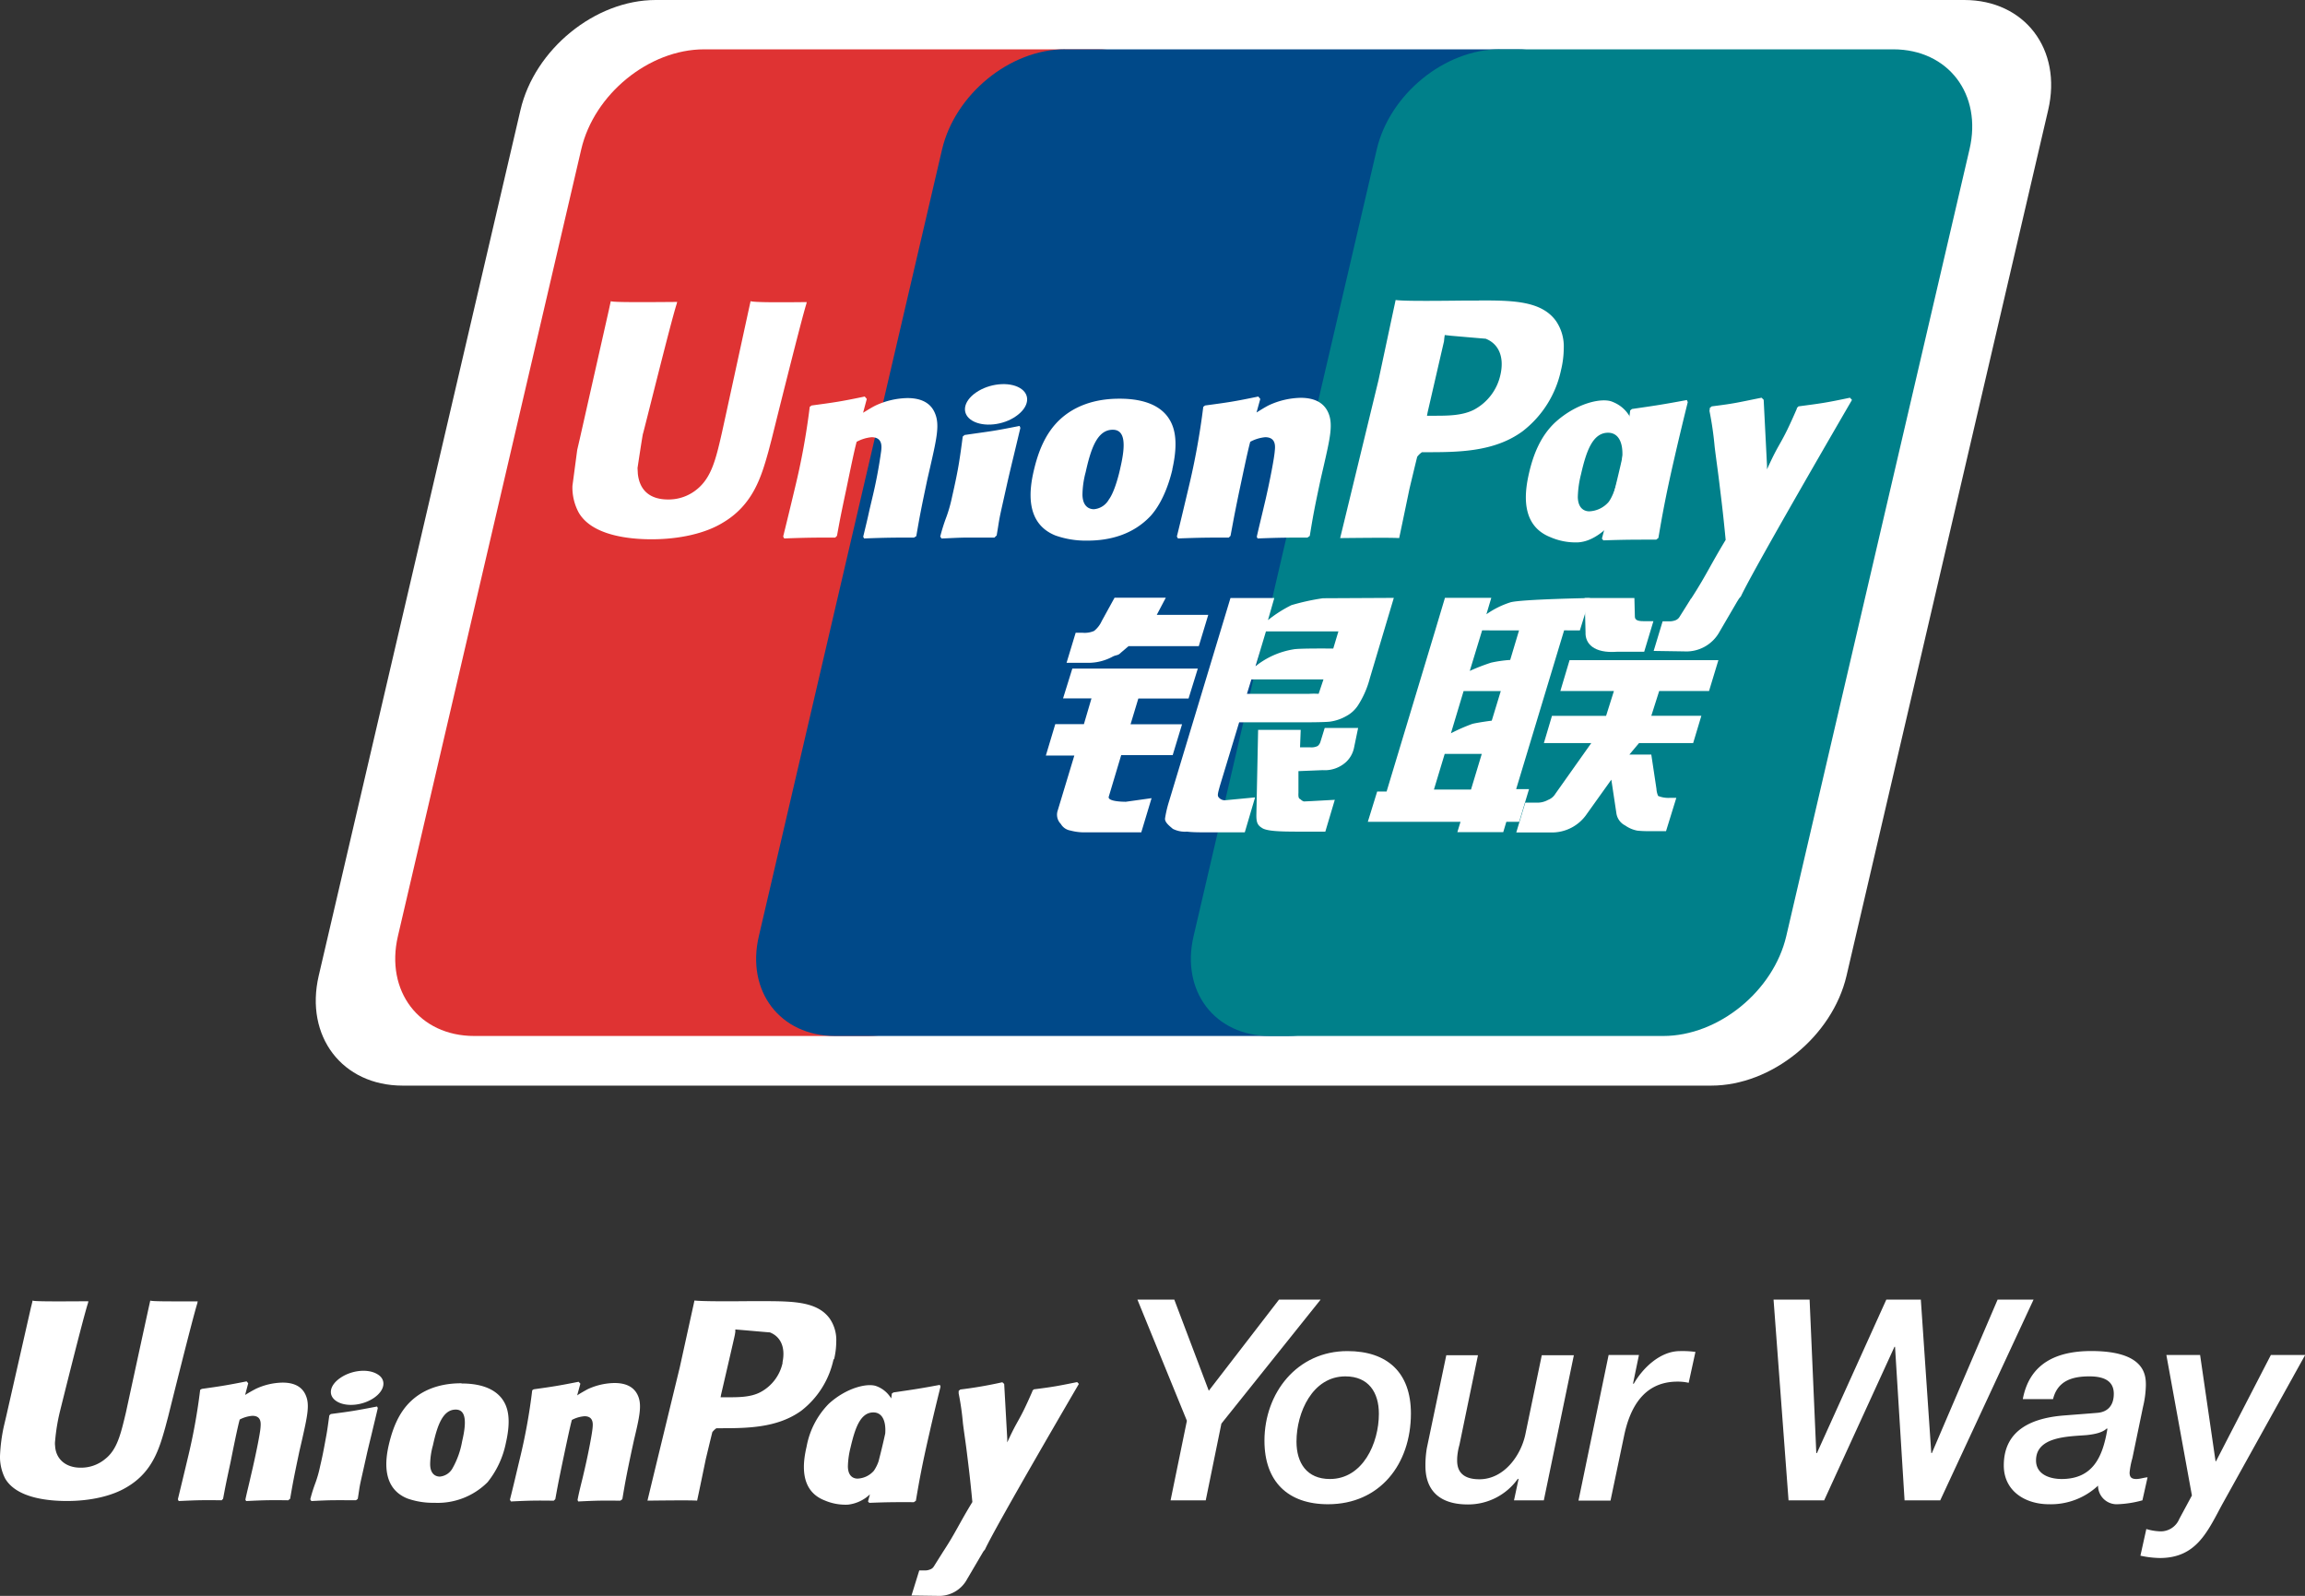 <?xml version="1.0" encoding="UTF-8"?> <svg xmlns="http://www.w3.org/2000/svg" viewBox="0 0 447.6 309.89"><rect x="0" y="0" width="447.6" height="309.89" fill="#333333" stroke="none"/> <defs> <style>.cls-1,.cls-5{fill:#fff;}.cls-2{fill:#df3333;}.cls-3{fill:#004989;}.cls-4{fill:#00808a;}.cls-5{fill-rule:evenodd;}</style> </defs> <g id="Layer_2" data-name="Layer 2"> <g id="图层_1" data-name="图层 1"> <polygon class="cls-1" points="230.48 275.89 220.87 252.36 228.03 252.36 234.73 270.06 248.37 252.36 256.45 252.36 237.18 276.44 234.14 291.34 227.31 291.34 230.48 275.89"></polygon> <path class="cls-1" d="M245.54,279.77c0-9.28,6.33-17.41,16.11-17.41,7.79,0,12.33,4.2,12.33,12.11,0,9.89-6.06,17.63-16.1,17.63-7.81,0-12.34-4.43-12.34-12.33m6.22.16c0,4.15,2,7.27,6.49,7.27,6.39,0,9.51-6.94,9.51-12.67,0-4.14-2-7.26-6.51-7.26-6.37,0-9.49,7-9.49,12.66"></path> <path class="cls-1" d="M299.79,291.34H294l.88-4.11-.12-.09a11.85,11.85,0,0,1-9.72,5c-5.66,0-8.24-2.88-8.24-7.47a19.67,19.67,0,0,1,.28-3.5l3.77-18H287l-3.6,17.41a11.86,11.86,0,0,0-.44,2.62c0,.93-.26,4.05,4.32,4.05,4.8,0,8.09-4.65,8.94-8.79l3.17-15.29h6.23Z"></path> <path class="cls-1" d="M312.37,263.12h5.89l-1.14,5.51.11.11c1.74-3.06,5.14-6.38,9-6.38a18.92,18.92,0,0,1,3,.16l-1.31,6a9.56,9.56,0,0,0-2.18-.23c-6.45,0-9.22,4.93-10.38,10.6l-2.62,12.5h-6.22Z"></path> <polygon class="cls-1" points="344.4 252.36 351.4 252.36 352.7 282.17 352.82 282.17 366.3 252.36 373 252.36 375.03 282.17 375.14 282.17 387.91 252.36 394.89 252.36 376.77 291.34 369.84 291.34 367.99 261.53 367.88 261.53 354.23 291.34 347.31 291.34 344.4 252.36"></polygon> <path class="cls-1" d="M414.08,283.15a15.42,15.42,0,0,0-.54,2.79c0,.82.28,1.26,1.3,1.26.72,0,1.48-.28,2.19-.33l-1,4.47a20.71,20.71,0,0,1-4.87.76,3.62,3.62,0,0,1-3.75-3.61,13.42,13.42,0,0,1-9.51,3.61c-4.63,0-8.79-2.56-8.79-7.53,0-7,5.62-9.26,11.84-9.72,2.13-.17,4.22-.32,6.23-.49,2.24-.15,3.29-1.57,3.29-3.71,0-2.68-2.19-3.38-4.75-3.38-3.45,0-6.18.93-7.05,4.42H392.8c1.31-7,6.61-9.34,13.3-9.34,10.27,0,10.6,4.53,10.6,6.56a19.29,19.29,0,0,1-.55,4.26Zm-13.75,4.05c6.11,0,8-4.32,8.9-9.73l-.11-.1c-.87.87-2.52,1.15-3.88,1.3-3.5.29-9.87.22-9.87,4.92,0,2.73,2.67,3.61,5,3.61"></path> <path class="cls-1" d="M420.68,263.12h6.55l3,20.63h.09l10.65-20.63h6.66l-16.16,29.1c-2.89,5.39-5.07,10.32-12.07,10.32a19.15,19.15,0,0,1-3.76-.45l1.15-5.18a10.12,10.12,0,0,0,2.4.44,3.91,3.91,0,0,0,4-2.4l2.45-4.55Z"></path> <path class="cls-1" d="M38.37,252.71c-6.63,0-8.55,0-9.19-.15-.27,1.13-4.73,21.73-4.73,21.73-1,4.18-1.69,7.18-4,9A7.3,7.3,0,0,1,15.64,285c-2.94,0-4.82-1.73-4.94-4.25a3.56,3.56,0,0,1,0-.92,37.63,37.63,0,0,1,.91-5.63s4.65-18.77,5.51-21.26c0-.15,0-.21.1-.26-9.17.07-10.8,0-10.9-.15,0,.19-.31,1.35-.31,1.35L1.2,275.05l-.43,1.82A32.8,32.8,0,0,0,0,282.73a9.25,9.25,0,0,0,1,4.37c2.22,3.83,8.43,4.37,12,4.37,4.53,0,8.76-.94,11.66-2.71,5-2.94,6.3-7.55,7.45-11.63l.56-2.11s4.84-19.5,5.67-22a.44.44,0,0,1,.06-.26m16.48,15.72a12.72,12.72,0,0,0-5.22,1.22c-.71.37-1.39.76-2.06,1.18l.6-2.27-.31-.37c-4.07.8-5,.94-8.7,1.46l-.32.19a115.19,115.19,0,0,1-2.45,13.43c-.61,2.58-1.25,5.21-1.88,7.82l.16.34c3.88-.19,5-.19,8.34-.15l.28-.29c.41-2.18.49-2.66,1.44-7.06.42-2.1,1.33-6.69,1.79-8.33a6.37,6.37,0,0,1,2.46-.72c1.86,0,1.62,1.61,1.58,2.27-.07,1.08-.79,4.64-1.49,7.73l-.45,1.93c-.32,1.47-.7,2.89-1,4.35l.15.27c3.78-.19,4.9-.19,8.16-.15l.38-.29c.58-3.38.76-4.3,1.8-9.24l.52-2.25c1-4.45,1.51-6.7.75-8.52-.82-2.06-2.76-2.55-4.52-2.55m18.33,4.64c-2,.39-3.27.62-4.52.83s-2.51.37-4.46.63l-.16.14-.13.12c-.21,1.45-.35,2.69-.63,4.17s-.57,3.26-1.16,5.72a22.61,22.61,0,0,1-.91,3.23,29.74,29.74,0,0,0-1,3.18l.1.18.12.16c1.81-.09,3-.15,4.22-.16s2.48,0,4.42,0l.2-.12.17-.17c.27-1.68.31-2.14.49-3s.47-2.09,1.19-5.34c.34-1.55.73-3.05,1.1-4.62s.75-3.1,1.1-4.63l-.06-.17Zm16.4-4.51c-1.85,0-6.29.18-9.75,3.4-2.45,2.27-3.62,5.41-4.33,8.38s-1.5,8.54,3.56,10.59a15,15,0,0,0,5.24.84,13.71,13.71,0,0,0,10.34-4,17.73,17.73,0,0,0,3.55-7.6c1.15-5,.27-7.29-.83-8.71-1.72-2.16-4.68-2.86-7.78-2.86m.12,11.23a16.41,16.41,0,0,1-1.88,5.26,3.13,3.13,0,0,1-2.44,1.59c-.25,0-1.86,0-1.89-2.38a14.2,14.2,0,0,1,.54-3.69c.83-3.77,1.88-6.94,4.43-6.94,2,0,2.14,2.37,1.24,6.16m88.11,11.55c.57-3.35,1.12-6.6,2.6-13,.69-3.07,1.43-6.13,2.19-9.17l-.14-.34c-4,.75-5.11.9-9,1.47l-.33.23c0,.33-.08.66-.11.94a5.59,5.59,0,0,0-2.87-2.39c-1.7-.64-5.76.25-9.24,3.41a15.92,15.92,0,0,0-4.32,8.33c-.7,3-1.52,8.51,3.54,10.46a10.26,10.26,0,0,0,4.48.81,7.38,7.38,0,0,0,4.28-2c-.13.46-.25.91-.37,1.38l.24.27c3.63-.14,4.74-.14,8.65-.13Zm-6.42-11c-.25,1.1-.54,2.2-.81,3.29a7.65,7.65,0,0,1-.93,1.88,4.44,4.44,0,0,1-3.16,1.52c-.26,0-1.84,0-1.88-2.34a16.32,16.32,0,0,1,.51-3.68c.86-3.66,1.86-6.83,4.44-6.83,1.63,0,2.48,1.51,2.3,4.09-.14.63-.29,1.31-.47,2.07m-52.14-11.87a12.74,12.74,0,0,0-5.21,1.22c-.66.37-1.38.76-2,1.18l.62-2.27-.34-.37c-4.06.8-5,.94-8.72,1.46l-.29.19a112.46,112.46,0,0,1-2.44,13.43c-.62,2.58-1.22,5.21-1.89,7.82l.2.34c3.82-.19,5-.19,8.31-.15l.3-.29c.4-2.18.47-2.66,1.38-7.06.45-2.1,1.39-6.69,1.84-8.33a6.28,6.28,0,0,1,2.45-.72c1.83,0,1.63,1.61,1.57,2.27-.09,1.08-.76,4.64-1.47,7.73l-.45,1.93c-.36,1.47-.73,2.89-1,4.35l.14.27c3.8-.19,4.93-.19,8.16-.15l.4-.29c.57-3.38.73-4.3,1.77-9.24l.49-2.25c1.06-4.45,1.56-6.7.81-8.52-.84-2.06-2.8-2.55-4.56-2.55m42.59-4.53a15.23,15.23,0,0,0,.44-3.5,7.34,7.34,0,0,0-1.26-4.47c-2.4-3.33-7.1-3.37-12.6-3.4l-2.68,0c-7,.07-9.82,0-11-.12-.1.53-.31,1.44-.31,1.44L132,265.53s-6,24.69-6.27,25.87c6.1-.07,8.63-.07,9.64,0,.26-1.16,1.69-8.09,1.69-8.09s1.2-5,1.27-5.22a3.55,3.55,0,0,1,.79-.75h.56c5.25,0,11.22,0,15.92-3.4a17.12,17.12,0,0,0,6.28-10.07m-9.9.73a8.46,8.46,0,0,1-4.4,5.78c-1.79.91-3.95.95-6.19.95h-1.46l.1-.54s2.7-11.61,2.67-11.6l.09-.57,0-.46,1.08.09s5.46.48,5.63.48c2.16.85,3.06,3,2.44,5.87m57.54,4.11-.31-.33c-4,.81-4.73.94-8.42,1.41l-.27.27a1.46,1.46,0,0,0,0,.17l0-.07c-2.76,6.33-2.64,5-4.88,9.92a3.82,3.82,0,0,1,0-.6L195,268.74l-.36-.33a81.44,81.44,0,0,1-8.16,1.41l-.32.27c0,.14,0,.3,0,.42l0,.07a52.4,52.4,0,0,1,.83,5.81c.24,1.91.55,3.87.77,5.72.39,3.17.6,4.73,1.06,9.56-2.62,4.28-3.23,5.92-5.73,9.72v0l-1.76,2.8a1.31,1.31,0,0,1-.67.55,2.46,2.46,0,0,1-1.15.21h-1L177,309.82l5,.07a6.16,6.16,0,0,0,5.79-3.23l3.16-5.38h0l.32-.39c2.09-4.55,18.23-32.15,18.23-32.15M73.25,266.83c-1.85-1.1-5-.76-7.18.75s-2.43,3.51-.6,4.59,5,.76,7.17-.74,2.42-3.58.61-4.6"></path> <path class="cls-1" d="M381.43,0H127.32c-11.77,0-23.51,9.58-26.25,21.36L61.89,189.48c-2.73,11.75,4.56,21.33,16.31,21.33H332.3c11.77,0,23.52-9.58,26.27-21.33L397.73,21.36C400.48,9.58,393.17,0,381.43,0"></path> <path class="cls-2" d="M136.73,9.58h76.42c10.69,0,17.32,8.73,14.82,19.43L192.38,181.78c-2.5,10.68-13.19,19.39-23.85,19.39H92.08c-10.67,0-17.3-8.71-14.81-19.39L112.87,29C115.35,18.31,126,9.58,136.73,9.58"></path> <path class="cls-3" d="M206.81,9.58H294.7c10.66,0,5.86,8.73,3.35,19.43L262.46,181.78c-2.5,10.68-1.7,19.39-12.4,19.39H162.17c-10.7,0-17.32-8.71-14.81-19.39L182.94,29c2.52-10.7,13.18-19.43,23.87-19.43"></path> <path class="cls-4" d="M291.22,9.58h76.42c10.68,0,17.33,8.73,14.81,19.43L346.87,181.78c-2.5,10.68-13.18,19.39-23.88,19.39h-76.4c-10.69,0-17.32-8.71-14.81-19.39L267.35,29c2.51-10.7,13.18-19.43,23.87-19.43"></path> <path class="cls-5" d="M278.45,153.32h7.2l2.09-6.92h-7.2Zm5.76-19.12-2.46,8.19a35.22,35.22,0,0,1,4.2-1.84c1.47-.33,3.73-.61,3.73-.61l1.75-5.74Zm3.6-11.79-2.4,7.87a39.62,39.62,0,0,1,4.13-1.6,24.46,24.46,0,0,1,3.72-.53l1.72-5.74Zm15.92,0-9.31,30.82h2.5L295,159.59h-2.49l-.6,2H283l.61-2h-18l1.82-5.89h1.83l9.44-31.29,1.89-6.32h9l-.95,3.19a17,17,0,0,1,4.71-2.33c2.26-.59,15.39-.82,15.39-.82l-1.95,6.28Z"></path> <path class="cls-1" d="M307.72,116.13h9.66l.09,3.6c0,.61.48.89,1.6.89h2l-1.79,5.94H314c-4.51.34-6.21-1.6-6.11-3.79Z"></path> <path class="cls-1" d="M309,144.3H299.8l1.57-5.29h10.51l1.52-4.82H303l1.79-6h28.9l-1.82,6h-9.68L320.66,139h9.72l-1.59,5.29H318.28l-1.88,2.24h4.26l1,6.65a3.93,3.93,0,0,0,.33,1.38,5.25,5.25,0,0,0,2.26.37h1.27l-2,6.47h-3.27c-.52,0-1.26,0-2.29-.1a6,6,0,0,1-2.36-1,3.16,3.16,0,0,1-1.7-2.26l-1-6.64L308.18,158a8.18,8.18,0,0,1-7.05,3.65h-6.69l1.75-5.79h2.56a4.26,4.26,0,0,0,1.86-.53,2.87,2.87,0,0,0,1.43-1.2Z"></path> <path class="cls-1" d="M208.23,129.83H232.6l-1.8,5.81h-9.75l-1.51,5h10l-1.82,6h-10l-2.41,8.05c-.29.89,2.35,1,3.31,1l5-.7-2,6.64H210.38a10.59,10.59,0,0,1-2.55-.36A2.64,2.64,0,0,1,206,160a2.55,2.55,0,0,1-.61-2.6l3.23-10.68h-5.53l1.83-6.1h5.56l1.47-5h-5.52Z"></path> <path class="cls-1" d="M224.63,119.39h10l-1.84,6.08H219.15l-1.49,1.27c-.61.63-.85.36-1.68.81a9.87,9.87,0,0,1-4.5,1.16h-4.37l1.77-5.84h1.32a4.59,4.59,0,0,0,2.25-.35,5.11,5.11,0,0,0,1.48-1.9l2.5-4.55h9.95Z"></path> <path class="cls-5" d="M243.8,129.38a15.78,15.78,0,0,1,7.4-3.29c1.05-.22,7.7-.15,7.7-.15l1-3.33H245.83ZM257,131.93H243l-.86,2.8h12.08a15.65,15.65,0,0,1,1.84,0Zm-18.06-15.8h8.51l-1.23,4.29a24.94,24.94,0,0,1,4.56-2.91,43.57,43.57,0,0,1,6.12-1.34l13.76-.07L266,131.72a18.16,18.16,0,0,1-2.27,5.21,6.15,6.15,0,0,1-2.32,2.13,8.79,8.79,0,0,1-3.22,1.08c-.9.08-2.3.11-4.23.12H240.63l-3.75,12.37c-.33,1.23-.52,1.81-.27,2.14a1.51,1.51,0,0,0,1.26.63l5.85-.56-2,6.79h-6.55c-2.07,0-3.59,0-4.66-.14a5.24,5.24,0,0,1-2.76-.54c-.62-.54-1.56-1.23-1.52-2a23,23,0,0,1,.77-3.3Z"></path> <path class="cls-1" d="M263.73,141.36l-.78,3.76a5.24,5.24,0,0,1-1.52,2.81,6.1,6.1,0,0,1-4.57,1.62l-4.72.19,0,4.23c-.07,1.23.24,1.09.44,1.28a1.49,1.49,0,0,0,.62.38l1.49-.07,4.51-.25-1.84,6.18h-5.19c-3.64,0-6.33-.08-7.2-.78-.88-.54-1-1.25-1-2.42l.34-16.56h8.27l-.13,3.39h2a2.73,2.73,0,0,0,1.43-.26,1.72,1.72,0,0,0,.55-.87l.81-2.63Z"></path> <path class="cls-1" d="M145.77,58.41c-.3,1.33-5.61,25.82-5.63,25.82-1.14,5-2,8.49-4.77,10.76a8.65,8.65,0,0,1-5.65,2c-3.47,0-5.52-1.74-5.86-5l-.06-1.11s1-6.65,1.06-6.67,5.56-22.31,6.56-25.25a1.59,1.59,0,0,1,.09-.33c-10.85.1-12.77,0-12.89-.16-.07.22-.36,1.61-.36,1.61l-5.67,25.12-.5,2.15-.93,7a10.25,10.25,0,0,0,1.21,5.17c2.61,4.54,10,5.2,14.15,5.2,5.4,0,10.44-1.13,13.84-3.22,5.92-3.49,7.5-9,8.86-13.84l.65-2.48s5.75-23.18,6.72-26.19a1.75,1.75,0,0,1,.08-.33c-7.84.09-10.15,0-10.9-.16"></path> <path class="cls-1" d="M177.49,104.39c-3.84,0-5.19,0-9.68.17l-.19-.32c.41-1.71.83-3.4,1.2-5.14l.55-2.33a93,93,0,0,0,1.74-9.17c.09-.77.35-2.7-1.87-2.7a7.57,7.57,0,0,0-2.89.89c-.54,1.95-1.62,7.37-2.15,9.86-1.11,5.23-1.19,5.81-1.67,8.4l-.34.34c-4,0-5.33,0-9.9.17l-.21-.37c.77-3.11,1.53-6.25,2.26-9.33A136.14,136.14,0,0,0,157.24,79l.36-.26c4.43-.6,5.52-.74,10.32-1.74l.4.47-.72,2.68c.81-.48,1.6-1,2.43-1.41a15.3,15.3,0,0,1,6.18-1.44c2.1,0,4.41.58,5.37,3,.91,2.18.31,4.85-.89,10.13l-.62,2.69c-1.23,5.86-1.44,6.93-2.14,11Z"></path> <path class="cls-1" d="M193.11,104.39c-2.31,0-3.82,0-5.27,0s-2.85.09-5,.18l-.13-.18-.13-.19a34.24,34.24,0,0,1,1.19-3.79,28.16,28.16,0,0,0,1.09-3.84c.67-2.93,1.09-5,1.38-6.8s.48-3.23.71-5l.17-.14.19-.16c2.3-.34,3.78-.53,5.26-.76s3-.52,5.42-1l.09.21.06.19c-.44,1.83-.87,3.65-1.32,5.51s-.88,3.66-1.29,5.48c-.86,3.87-1.2,5.31-1.4,6.35s-.25,1.53-.59,3.53l-.21.19Z"></path> <path class="cls-1" d="M217.58,90.74c-.2,1-1.08,4.7-2.26,6.27a3.68,3.68,0,0,1-2.88,1.87c-.31,0-2.2,0-2.24-2.83a17.69,17.69,0,0,1,.62-4.36c1-4.48,2.21-8.24,5.26-8.24,2.4,0,2.54,2.79,1.5,7.29m10.06.42c1.34-5.91.31-8.66-1-10.37-2-2.55-5.54-3.37-9.2-3.37-2.21,0-7.45.21-11.57,4-2.93,2.71-4.3,6.43-5.13,10s-1.79,10.14,4.2,12.56a17.67,17.67,0,0,0,6.23,1c4.4,0,8.89-1.2,12.27-4.8,2.61-2.91,3.8-7.23,4.22-9"></path> <path class="cls-1" d="M321.62,104.79c-4.63,0-6,0-10.27.14l-.28-.34c1.18-4.42,2.36-8.82,3.39-13.26a101.42,101.42,0,0,0,2.1-11.63l.34-.28c4.61-.67,5.87-.85,10.67-1.74l.17.41c-.89,3.61-1.77,7.25-2.6,10.89-1.76,7.62-2.42,11.5-3.1,15.48Z"></path> <path class="cls-1" d="M314.66,91.24c-.24,1-1.1,4.69-2.3,6.25a5.26,5.26,0,0,1-3.73,1.8c-.3,0-2.18,0-2.24-2.77a19.76,19.76,0,0,1,.61-4.38c1-4.37,2.21-8.11,5.27-8.11,2.39,0,3.41,2.71,2.39,7.21m9.16.45c1.36-5.9-4.07-.53-4.94-2.47-1.32-3-.5-9.17-5.85-11.23-2-.78-6.86.25-11,4-2.91,2.7-4.31,6.38-5.12,9.91s-1.79,10.08,4.18,12.42a12.27,12.27,0,0,0,5.33,1c6-.34,10.56-9.38,13.94-13,2.6-2.85,3.06,1.06,3.45-.66"></path> <path class="cls-1" d="M253.89,104.39c-3.85,0-5.15,0-9.68.17l-.16-.32c.38-1.71.8-3.4,1.21-5.14l.55-2.33c.83-3.64,1.64-7.87,1.73-9.17.08-.77.34-2.7-1.86-2.7a7.57,7.57,0,0,0-2.9.89c-.54,1.95-1.65,7.37-2.19,9.86-1.08,5.23-1.14,5.81-1.64,8.4l-.34.34c-4,0-5.33,0-9.86.17l-.22-.37c.77-3.11,1.51-6.25,2.24-9.33A142.33,142.33,0,0,0,233.66,79l.35-.26c4.45-.6,5.52-.74,10.34-1.74l.38.47L244,80.1c.78-.48,1.59-1,2.4-1.41a15.34,15.34,0,0,1,6.18-1.44c2.09,0,4.41.58,5.4,3,.9,2.18.3,4.85-.91,10.13l-.62,2.69c-1.25,5.86-1.44,6.93-2.11,11Z"></path> <path class="cls-1" d="M287.2,58.37l-3.19,0c-8.32.1-11.64.06-13-.11-.12.61-.36,1.69-.36,1.69l-2.95,13.81s-7.12,29.35-7.46,30.73c7.24-.08,10.23-.08,11.46,0,.3-1.37,2-9.57,2-9.57s1.43-6,1.51-6.23a3.79,3.79,0,0,1,.92-.88h.66c6.26,0,13.33,0,18.87-4.06a20.3,20.3,0,0,0,7.48-11.93,18.23,18.23,0,0,0,.52-4.17,8.74,8.74,0,0,0-1.5-5.31c-2.84-3.95-8.44-4-14.95-4m4.17,14.36a10.13,10.13,0,0,1-5.21,6.89c-2.13,1.06-4.69,1.14-7.35,1.14h-1.72l.13-.69s3.17-13.77,3.17-13.73l.07-.7.08-.55,1.25.14s6.52.57,6.69.57c2.57,1,3.63,3.58,2.89,6.93"></path> <path class="cls-1" d="M359.6,77.63l-.36-.4c-4.75,1-5.6,1.1-10,1.68l-.31.32a.83.83,0,0,0,0,.2l0-.08c-3.25,7.52-3.15,5.9-5.8,11.79,0-.27,0-.45,0-.72l-.65-12.79-.41-.4c-5,1-5.09,1.1-9.68,1.68l-.38.32c0,.17,0,.33-.05.5l0,.08a64.41,64.41,0,0,1,1,6.91c.27,2.26.61,4.56.88,6.8.45,3.74.71,5.6,1.26,11.32-3.09,5.11-3.84,7-6.79,11.54l.16.43c4.49-.16,5.53-.16,8.86-.16l.73-.84c2.5-5.39,21.59-38.18,21.59-38.18"></path> <path class="cls-1" d="M197.32,80.8c2.54-1.76,2.87-4.21.71-5.47s-5.94-.88-8.5.89-2.88,4.2-.71,5.48,6,.89,8.5-.9"></path> <path class="cls-1" d="M337.65,116.27l-3.73,6.39a7.35,7.35,0,0,1-6.87,3.83l-5.93-.09,1.74-5.75H324a3.31,3.31,0,0,0,1.39-.22,1.6,1.6,0,0,0,.77-.67l2.19-3.49Z"></path> </g> </g> </svg> 